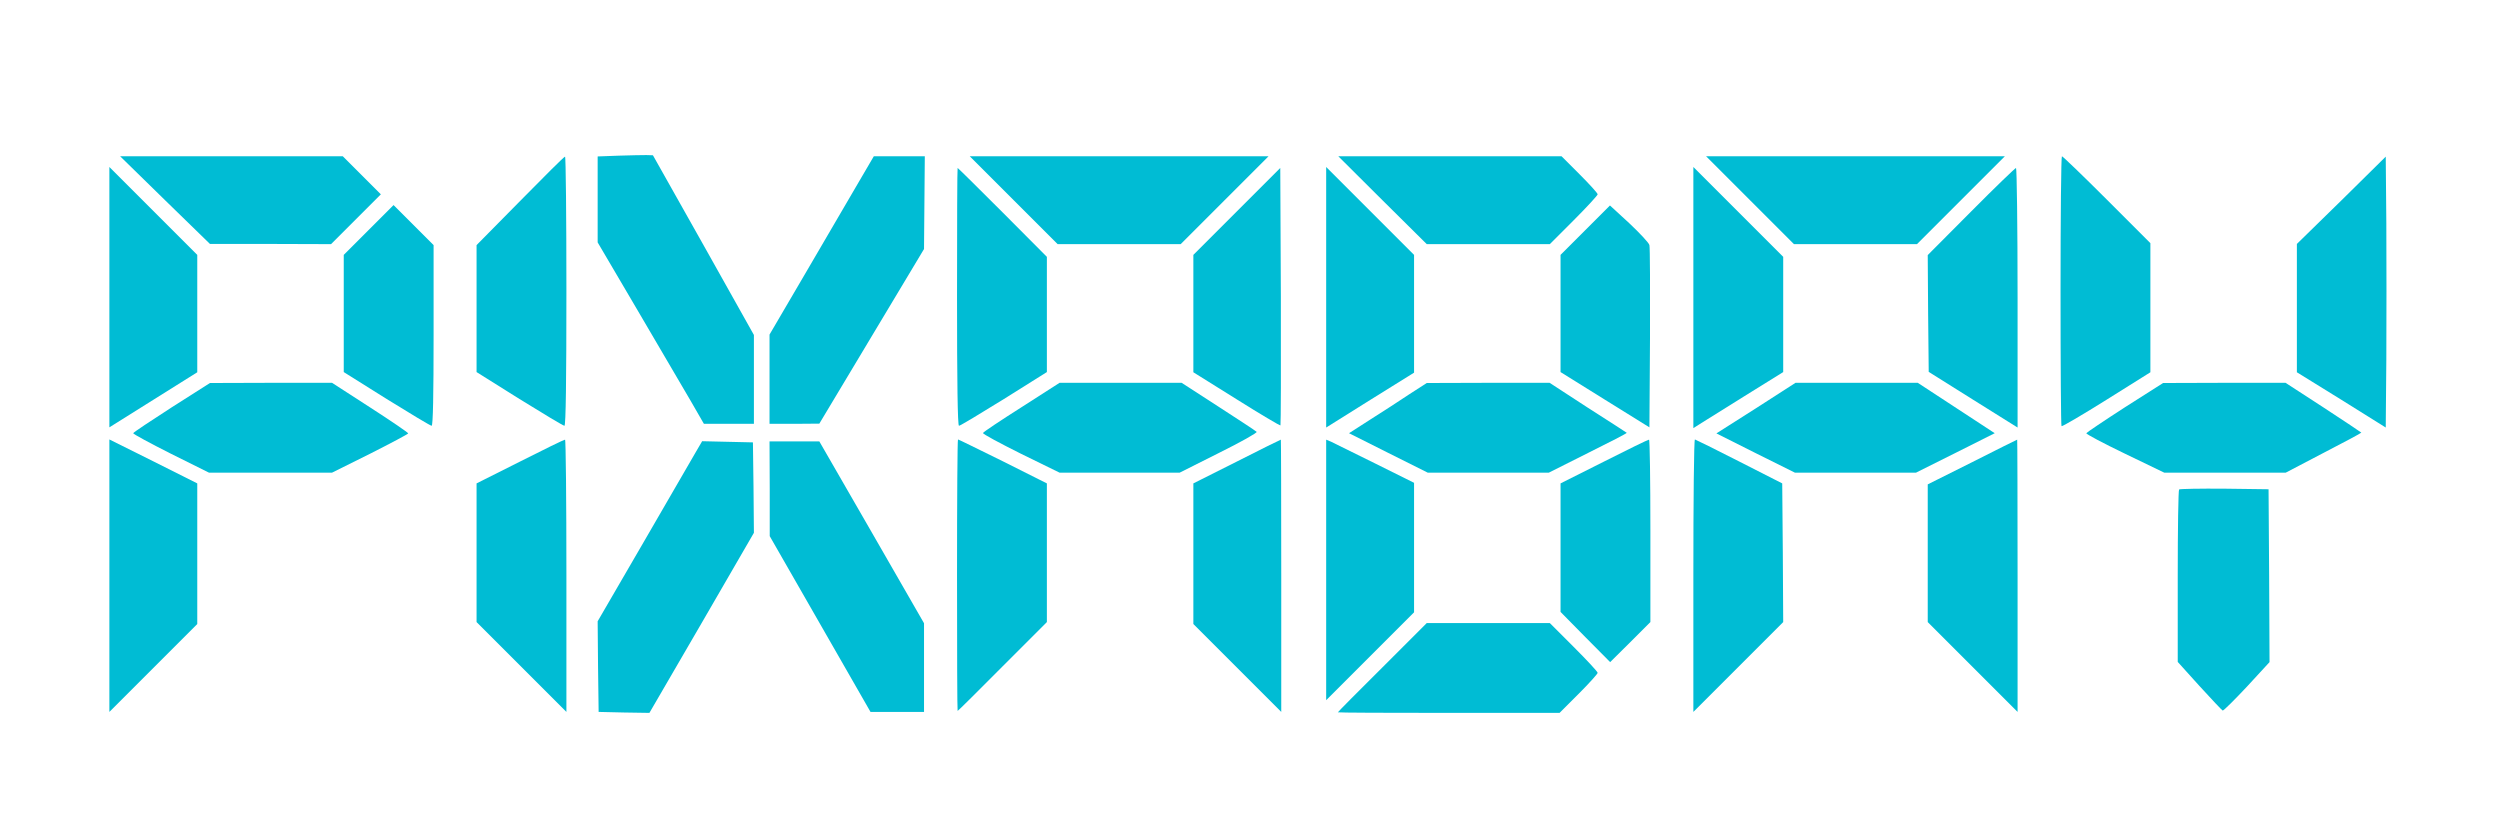 <?xml version="1.0" standalone="no"?>
<!DOCTYPE svg PUBLIC "-//W3C//DTD SVG 20010904//EN"
 "http://www.w3.org/TR/2001/REC-SVG-20010904/DTD/svg10.dtd">
<svg version="1.0" xmlns="http://www.w3.org/2000/svg"
 width="1280pt" height="426pt" viewBox="0 0 1280 426"
 preserveAspectRatio="xMidYMid meet">
<g transform="translate(0,426) scale(0.1,-0.1)"
fill="#00bcd4" stroke="none">
<path d="M3168 3463 l-108 -4 0 -220 0 -220 204 -347 c112 -191 234 -400 272
-464 l68 -118 128 0 128 0 0 228 0 227 -258 460 -259 460 -34 1 c-19 0 -82 -1
-141 -3z"/>
<path d="M845 3235 l230 -224 310 0 310 -1 128 128 127 127 -98 98 -97 97
-570 0 -570 0 230 -225z"/>
<path d="M2663 3231 l-223 -226 0 -325 0 -325 220 -138 c121 -75 224 -137 230
-137 7 0 10 236 10 690 0 380 -3 689 -7 688 -5 0 -108 -103 -230 -227z"/>
<path d="M4388 3313 c-48 -82 -168 -287 -267 -457 l-181 -309 0 -229 0 -228
128 0 127 1 268 447 268 447 2 238 2 237 -130 0 -131 0 -86 -147z"/>
<path d="M5190 3235 l225 -225 315 0 315 0 225 225 225 225 -765 0 -765 0 225
-225z"/>
<path d="M7078 3235 l227 -225 315 0 315 0 123 123 c67 67 122 127 122 132 0
6 -42 52 -93 103 l-92 92 -572 0 -571 0 226 -225z"/>
<path d="M8960 3235 l225 -225 315 0 315 0 225 225 225 225 -765 0 -765 0 225
-225z"/>
<path d="M10550 2772 c0 -379 2 -691 5 -694 3 -3 107 58 230 135 l225 141 0
330 0 331 -223 223 c-122 122 -226 222 -230 222 -4 0 -7 -310 -7 -688z"/>
<path d="M11988 3234 l-228 -223 0 -328 0 -329 228 -141 227 -142 3 350 c1
193 1 505 0 694 l-3 343 -227 -224z"/>
<path d="M560 2738 l0 -666 225 141 225 141 0 300 0 301 -225 225 -225 225 0
-667z"/>
<path d="M4900 2740 c0 -434 3 -660 10 -660 6 0 109 62 230 137 l220 138 0
295 0 295 -227 228 c-125 125 -228 227 -230 227 -2 0 -3 -297 -3 -660z"/>
<path d="M6333 3178 l-223 -223 0 -301 0 -300 221 -138 c121 -76 222 -136 225
-134 2 3 3 300 2 661 l-3 657 -222 -222z"/>
<path d="M6790 2738 l0 -667 225 141 225 140 0 302 0 301 -225 225 -225 225 0
-667z"/>
<path d="M8670 2736 l0 -668 33 21 c17 11 121 76 229 143 l198 123 0 295 0
295 -230 230 -230 230 0 -669z"/>
<path d="M10092 3177 l-222 -223 2 -299 3 -299 228 -143 227 -142 0 664 c0
366 -4 665 -8 665 -4 0 -108 -100 -230 -223z"/>
<path d="M1887 3082 l-127 -127 0 -300 0 -300 220 -138 c121 -75 224 -137 230
-137 7 0 10 160 10 463 l0 462 -103 103 -102 102 -128 -128z"/>
<path d="M8117 3082 l-127 -127 0 -300 0 -300 228 -142 227 -141 3 456 c1 252
0 466 -3 477 -2 11 -49 61 -103 112 l-99 91 -126 -126z"/>
<path d="M880 2175 c-107 -69 -196 -128 -198 -133 -1 -4 86 -51 193 -105 l195
-97 315 0 315 0 195 97 c107 54 195 101 195 104 0 4 -88 64 -195 133 l-195
126 -312 0 -313 -1 -195 -124z"/>
<path d="M5230 2175 c-107 -68 -196 -127 -197 -132 -2 -5 86 -52 194 -106
l198 -97 308 0 307 0 201 101 c111 55 198 104 193 108 -5 5 -93 63 -197 130
l-187 121 -313 0 -312 0 -195 -125z"/>
<path d="M7215 2241 c-49 -33 -139 -91 -199 -129 l-109 -70 201 -101 202 -101
310 0 310 0 201 101 c111 55 200 101 198 103 -2 2 -92 60 -200 129 l-195 127
-315 0 -314 -1 -90 -58z"/>
<path d="M8991 2170 l-203 -129 201 -101 201 -100 310 0 310 0 202 101 201
101 -197 129 -197 129 -313 0 -313 0 -202 -130z"/>
<path d="M10880 2175 c-107 -69 -196 -129 -198 -133 -1 -5 88 -52 198 -105
l201 -97 311 0 311 0 193 101 c107 55 194 102 194 104 0 1 -87 59 -194 129
l-194 126 -314 0 -313 -1 -195 -124z"/>
<path d="M560 1313 l0 -698 225 225 225 225 0 360 0 360 -225 113 -225 112 0
-697z"/>
<path d="M2663 1897 l-223 -112 0 -355 0 -355 230 -230 230 -230 0 698 c0 383
-3 697 -7 696 -5 0 -108 -50 -230 -112z"/>
<path d="M4900 1315 c0 -382 1 -695 3 -695 2 0 105 102 230 228 l227 227 0
355 0 355 -225 113 c-124 61 -227 112 -230 112 -3 0 -5 -313 -5 -695z"/>
<path d="M6333 1897 l-223 -112 0 -360 0 -360 225 -225 225 -225 0 698 c0 383
-1 697 -2 696 -2 0 -103 -50 -225 -112z"/>
<path d="M6790 1342 l0 -667 225 225 225 225 0 331 0 332 -197 98 c-109 54
-210 104 -225 111 l-28 12 0 -667z"/>
<path d="M8213 1897 l-223 -112 0 -329 0 -329 127 -129 127 -128 103 102 103
103 0 467 c0 258 -3 468 -7 467 -5 0 -108 -50 -230 -112z"/>
<path d="M8670 1313 l0 -698 230 230 230 230 -2 355 -3 355 -220 112 c-121 62
-223 112 -227 113 -5 0 -8 -314 -8 -697z"/>
<path d="M10098 1894 l-228 -114 0 -353 0 -352 230 -230 230 -230 0 698 c0
383 -1 697 -2 696 -2 0 -105 -52 -230 -115z"/>
<path d="M3564 1948 c-17 -29 -137 -237 -267 -461 l-237 -408 2 -232 3 -232
130 -3 130 -2 268 461 267 461 -2 232 -3 231 -130 3 -130 3 -31 -53z"/>
<path d="M3941 1758 l0 -243 258 -450 258 -450 137 0 137 0 0 227 0 227 -268
466 -268 465 -127 0 -128 0 1 -242z"/>
<path d="M11157 1754 c-4 -4 -7 -204 -7 -445 l0 -438 111 -123 c62 -68 115
-124 119 -126 4 -2 60 54 124 122 l116 126 -2 442 -3 443 -226 3 c-124 1 -228
-1 -232 -4z"/>
<path d="M7078 843 c-126 -125 -228 -228 -228 -230 0 -2 255 -3 568 -3 l567 0
98 98 c53 53 97 102 97 107 0 6 -55 65 -123 133 l-122 122 -315 0 -315 0 -227
-227z"/>
</g>
</svg>
